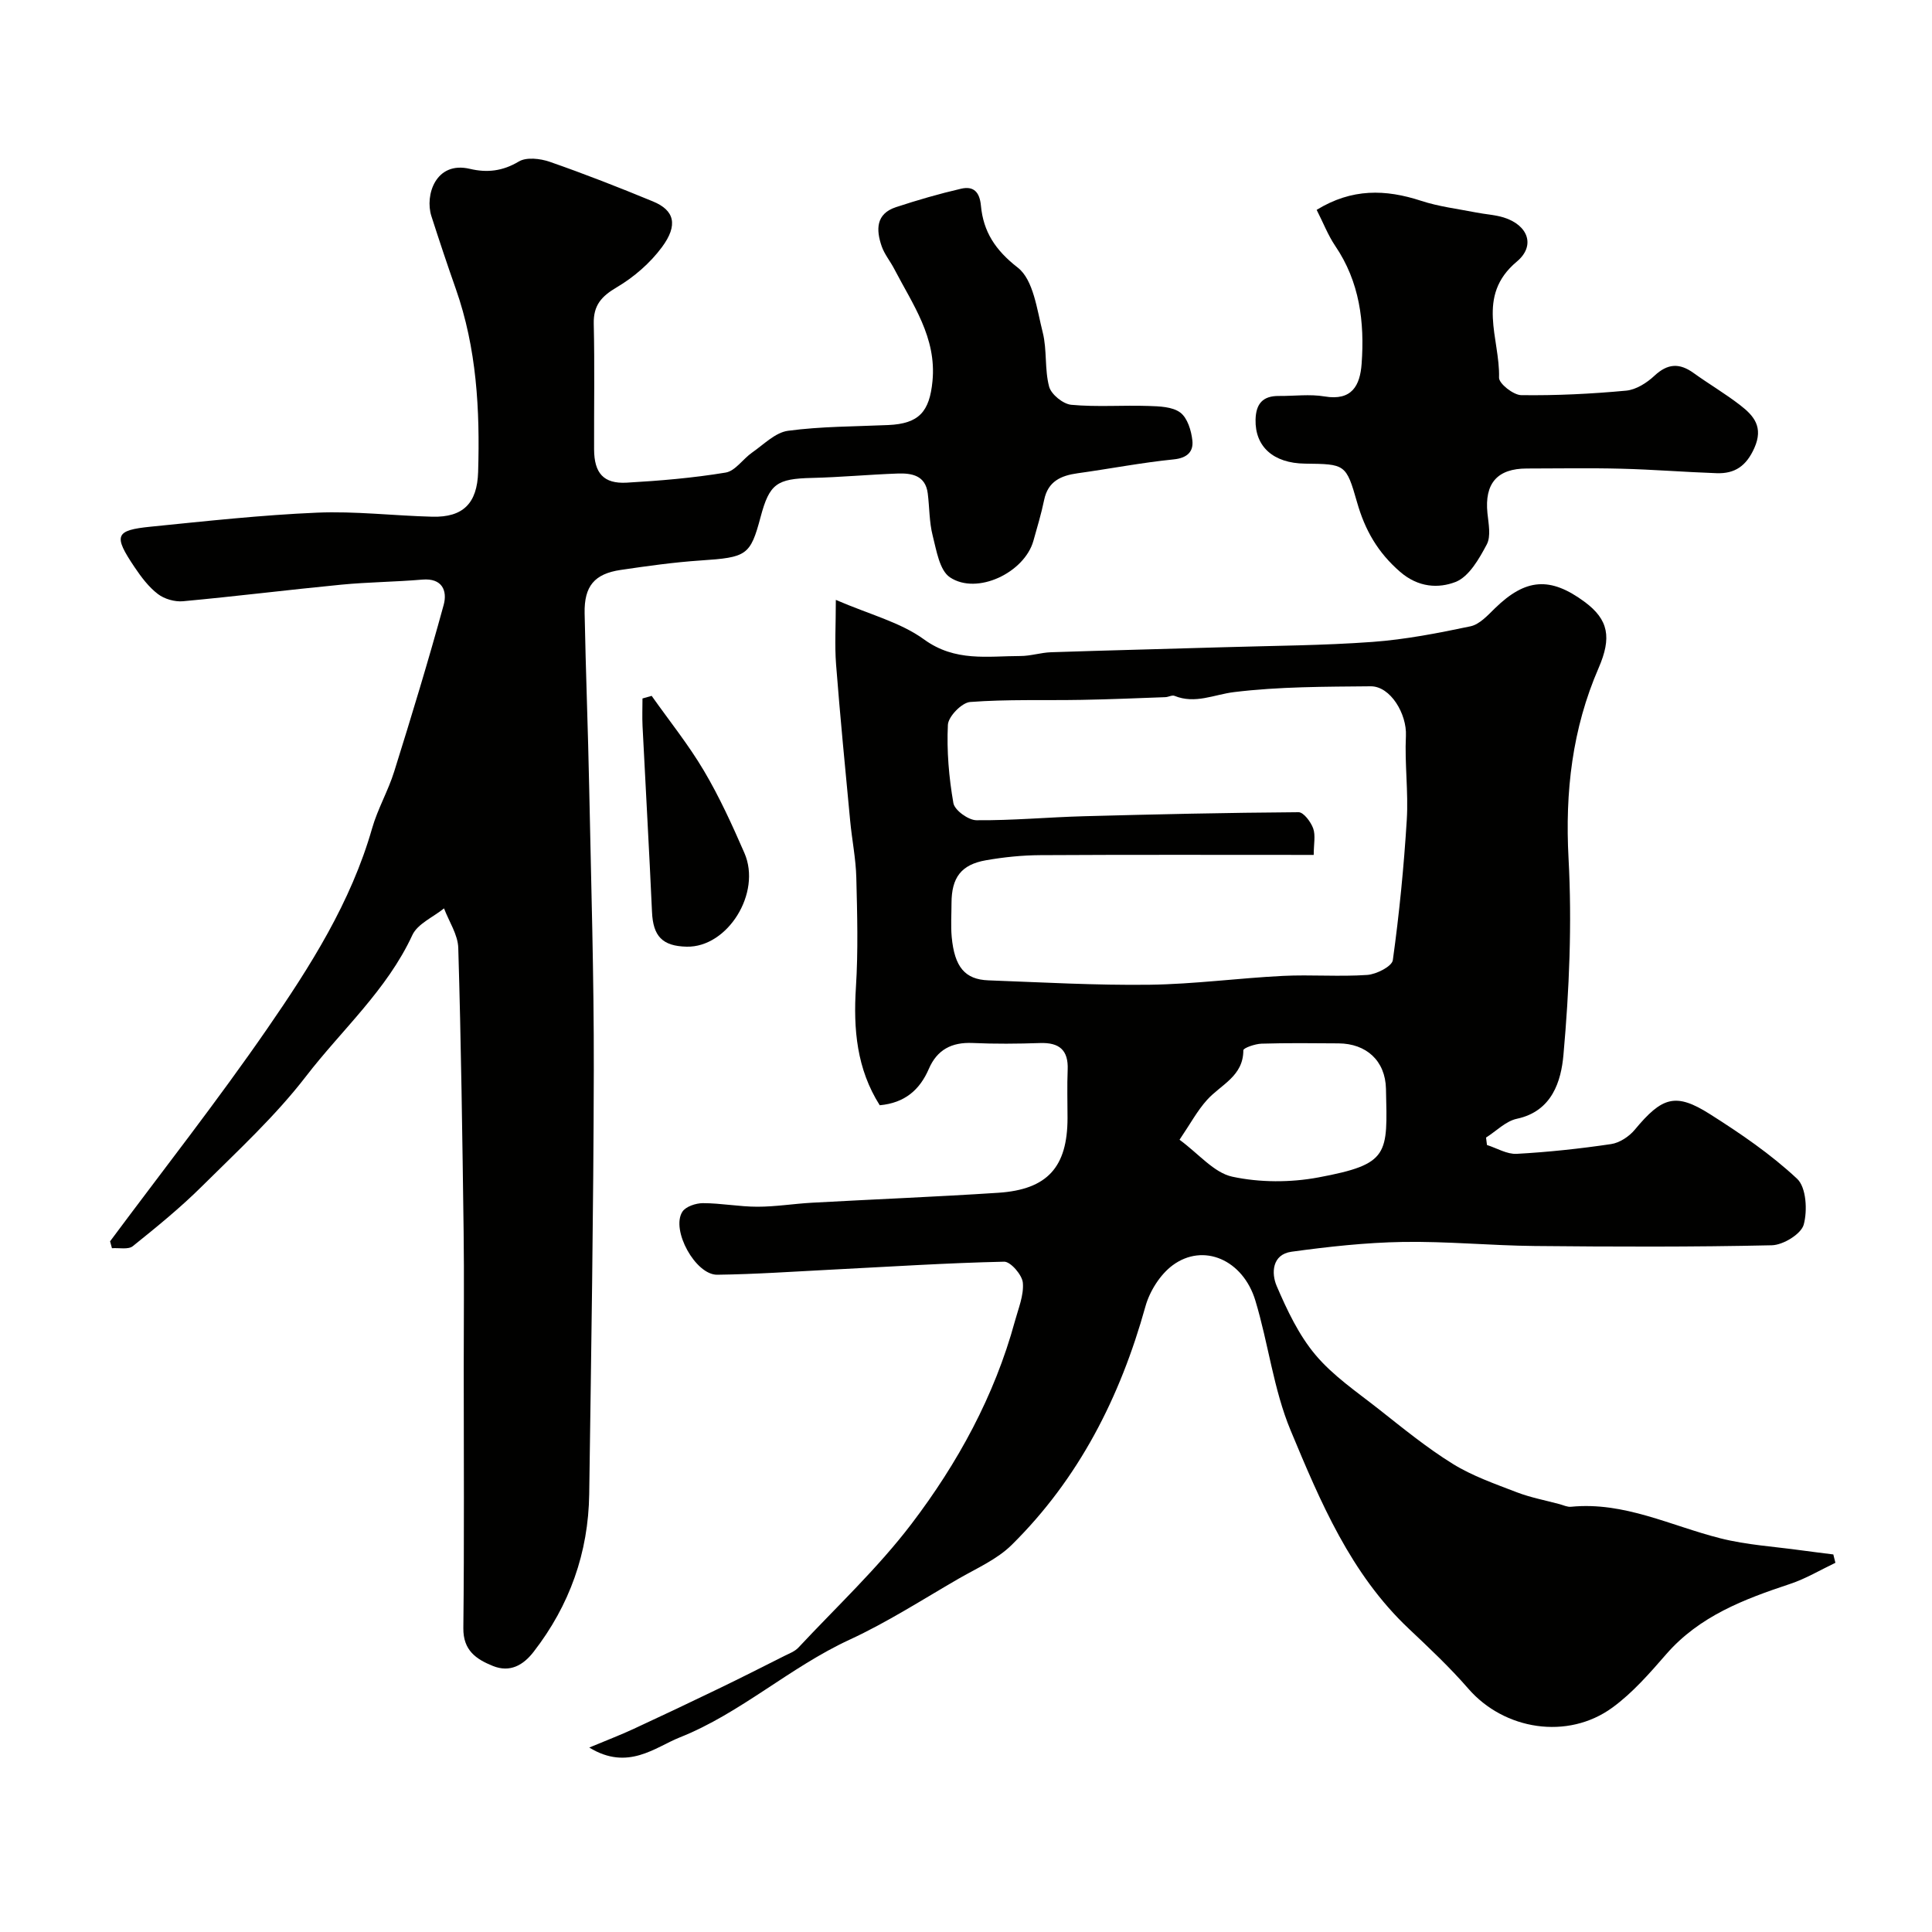 <svg enable-background="new 0 0 400 400" viewBox="0 0 400 400" xmlns="http://www.w3.org/2000/svg"><g fill="#010100"><path d="m182.14 228.83c-4.75-7.49-5.49-15.72-4.93-24.43.48-7.54.27-15.14.08-22.71-.1-3.92-.9-7.82-1.27-11.73-1.02-10.79-2.08-21.59-2.92-32.39-.31-3.99-.05-8.02-.05-13.37 7 3.03 13.36 4.62 18.27 8.19 6.44 4.68 13.15 3.44 19.96 3.43 2.11 0 4.21-.71 6.32-.78 11.93-.4 23.86-.68 35.79-1.04 10.27-.31 20.55-.35 30.79-1.1 6.8-.5 13.58-1.82 20.27-3.23 1.88-.4 3.57-2.27 5.07-3.74 6.34-6.18 11.43-6.59 18.56-1.32 4.98 3.69 5.62 7.4 2.9 13.68-5.47 12.59-6.97 25.66-6.23 39.44.73 13.53.15 27.22-1.06 40.73-.48 5.31-2.3 11.61-9.64 13.17-2.3.49-4.26 2.55-6.38 3.89.06.51.12 1.02.19 1.54 2.05.65 4.14 1.94 6.16 1.83 6.53-.36 13.06-1.06 19.54-2.02 1.76-.26 3.73-1.56 4.9-2.97 5.66-6.81 8.45-7.74 15.55-3.24 6.33 4.01 12.62 8.3 18.06 13.39 1.9 1.77 2.17 6.58 1.37 9.5-.54 1.95-4.26 4.22-6.61 4.27-16.36.37-32.73.31-49.09.15-9.1-.09-18.2-.99-27.29-.84-7.71.13-15.43.98-23.07 2.03-4.02.56-4.2 4.44-3.05 7.11 2.15 5 4.57 10.14 8.03 14.25 3.65 4.34 8.55 7.65 13.07 11.21 5 3.94 9.95 8 15.34 11.34 4.07 2.52 8.73 4.14 13.24 5.88 2.86 1.1 5.92 1.67 8.89 2.47.78.21 1.6.62 2.36.54 11.02-1.09 20.69 3.95 30.92 6.53 5.5 1.39 11.27 1.72 16.91 2.51 2.15.3 4.32.55 6.48.83.14.58.29 1.15.43 1.73-3.11 1.48-6.12 3.29-9.37 4.37-9.54 3.17-18.77 6.65-25.66 14.56-3.43 3.94-6.95 7.99-11.13 11.04-9.29 6.78-22.42 4.64-29.84-3.91-3.81-4.39-8.08-8.41-12.32-12.41-12.06-11.37-18.32-26.3-24.47-41.06-3.54-8.5-4.61-17.99-7.3-26.88-2.56-8.46-10.76-12-17.11-7.32-2.6 1.92-4.77 5.37-5.65 8.53-5.22 18.77-13.77 35.63-27.7 49.39-3.03 2.99-7.25 4.83-11.03 7.01-7.45 4.31-14.73 9-22.52 12.6-12.39 5.72-22.59 15.24-35.16 20.23-5.1 2.03-10.73 7.01-18.74 2.1 3.72-1.55 6.46-2.6 9.12-3.83 5.92-2.74 11.82-5.54 17.7-8.38 4.54-2.19 9.04-4.47 13.54-6.74 1.02-.51 2.19-.94 2.94-1.74 7.9-8.46 16.43-16.44 23.41-25.61 9.57-12.58 17.18-26.47 21.4-41.92.72-2.65 1.89-5.41 1.66-8.01-.14-1.62-2.54-4.39-3.87-4.36-11.88.26-23.75 1.04-35.62 1.64-7.93.4-15.85.96-23.78 1.06-4.5.06-9.62-9.26-7.23-13.03.69-1.09 2.8-1.79 4.26-1.79 3.76 0 7.52.74 11.29.74 3.76 0 7.51-.62 11.28-.83 12.86-.71 25.74-1.22 38.59-2.06 10.18-.67 14.32-5.33 14.33-15.46 0-3.33-.11-6.67.03-10 .17-4.1-1.74-5.67-5.71-5.54-4.66.16-9.34.2-13.99-.01-4.31-.19-7.34 1.39-9.05 5.37-1.89 4.36-5 7.05-10.16 7.52zm89.85-51.83c-19.32 0-37.96-.06-56.6.05-3.76.02-7.56.41-11.27 1.06-5.14.9-7.11 3.6-7.12 8.88 0 2.33-.17 4.68.04 6.99.58 6.23 2.74 8.81 7.59 8.99 11.12.41 22.25 1.05 33.37.91 9.2-.12 18.39-1.37 27.59-1.83 5.82-.29 11.68.2 17.48-.2 1.9-.13 5.12-1.77 5.3-3.06 1.34-9.65 2.29-19.36 2.89-29.08.35-5.76-.46-11.59-.18-17.36.22-4.5-3.18-10.3-7.31-10.26-9.43.09-18.93.06-28.26 1.2-4.14.5-8.04 2.53-12.34.78-.51-.21-1.26.25-1.9.27-5.78.21-11.56.46-17.35.56-7.69.14-15.4-.14-23.06.44-1.73.13-4.53 3.01-4.61 4.73-.26 5.39.21 10.89 1.14 16.21.26 1.47 3.1 3.53 4.77 3.54 7.43.07 14.86-.63 22.29-.83 14.8-.4 29.6-.73 44.4-.83 1.04-.01 2.54 2 3.03 3.35.52 1.45.11 3.24.11 5.49zm-27.78 58.97c4 2.94 7.13 6.83 10.92 7.65 5.71 1.23 12.06 1.23 17.84.15 14.77-2.76 14.29-4.72 13.98-18.35-.13-5.83-4.09-9.36-9.81-9.4-5.32-.04-10.64-.1-15.95.06-1.33.04-3.77.89-3.77 1.37 0 5.4-4.68 7.11-7.52 10.28-2 2.21-3.44 4.92-5.69 8.24z"/><path d="m22.79 257c10.9-14.66 22.21-29.05 32.58-44.08 8.87-12.85 17.29-26.1 21.67-41.42 1.15-4.03 3.33-7.77 4.58-11.78 3.58-11.45 7.08-22.93 10.24-34.49.78-2.87-.26-5.59-4.43-5.23-5.58.48-11.2.51-16.77 1.05-10.93 1.06-21.83 2.42-32.76 3.43-1.71.16-3.87-.46-5.22-1.5-1.91-1.46-3.45-3.52-4.81-5.54-4.44-6.59-4.06-7.66 3.37-8.4 11.45-1.15 22.9-2.41 34.39-2.9 7.93-.34 15.92.64 23.88.84 6.39.16 9.28-2.79 9.48-9.24.39-12.89-.29-25.64-4.63-37.96-1.76-4.99-3.43-10.01-5.05-15.05-1.37-4.28.87-11.45 7.98-9.77 3.55.84 6.79.48 10.12-1.52 1.58-.95 4.43-.62 6.38.05 7.22 2.51 14.34 5.3 21.41 8.22 4.42 1.82 5.26 4.86 1.84 9.47-2.44 3.29-5.79 6.2-9.33 8.29-3.21 1.89-4.87 3.75-4.78 7.57.2 8.66.04 17.33.07 25.99.02 4.94 1.97 7.17 6.76 6.9 6.85-.39 13.72-.97 20.48-2.09 2-.33 3.59-2.84 5.5-4.16 2.39-1.66 4.78-4.14 7.41-4.49 6.85-.92 13.83-.88 20.76-1.19 6.36-.28 8.54-2.76 9.15-9.09.88-9.04-4.11-15.9-7.92-23.24-.82-1.59-2.03-3.03-2.6-4.69-1.17-3.39-1.23-6.71 2.96-8.09 4.44-1.46 8.94-2.77 13.49-3.82 2.52-.58 3.83.6 4.1 3.51.5 5.37 2.95 9.19 7.62 12.82 3.27 2.54 3.98 8.72 5.18 13.44.91 3.62.36 7.61 1.32 11.21.43 1.61 2.9 3.61 4.6 3.76 5.29.49 10.65.06 15.98.24 2.25.07 4.95.15 6.58 1.37 1.49 1.12 2.28 3.74 2.5 5.8.24 2.27-1.05 3.61-3.86 3.89-6.65.67-13.24 1.95-19.87 2.87-3.47.48-6.16 1.65-6.96 5.52-.59 2.86-1.44 5.68-2.23 8.49-1.86 6.57-11.67 11.28-17.27 7.54-2.17-1.45-2.8-5.59-3.58-8.64-.72-2.81-.65-5.82-1.02-8.74-.47-3.73-3.31-4.21-6.23-4.11-5.93.21-11.84.77-17.77.91-7.24.17-8.77 1.2-10.6 8.06-2.13 8.01-2.87 8.39-12.42 9.03-5.54.37-11.06 1.15-16.56 1.96-5.42.8-7.57 3.35-7.46 8.96.23 12.1.71 24.2.95 36.3.39 19.43.99 38.86.95 58.29-.06 29.26-.54 58.52-.95 87.78-.17 12.13-4.06 23.05-11.51 32.66-2.15 2.78-4.89 4.35-8.43 2.93-3.47-1.4-6.17-3.22-6.12-7.84.2-17.99.08-35.99.08-53.98 0-9.35.1-18.71-.02-28.06-.26-19.6-.53-39.2-1.11-58.78-.08-2.76-1.92-5.46-2.95-8.19-2.24 1.82-5.47 3.18-6.56 5.53-5.26 11.38-14.61 19.61-22.04 29.27-6.34 8.23-14.11 15.39-21.53 22.75-4.47 4.44-9.39 8.44-14.31 12.39-.94.75-2.85.31-4.31.42-.14-.49-.26-.96-.39-1.43z"/><path d="m272.6 43.45c7.29-4.48 14.28-4.28 21.64-1.87 3.66 1.2 7.56 1.66 11.36 2.41 1.91.38 3.9.47 5.74 1.04 5.03 1.57 6.64 5.84 2.7 9.13-8.56 7.15-3.45 15.94-3.68 24.03-.04 1.22 2.96 3.59 4.58 3.62 7.24.1 14.52-.26 21.73-.93 2.06-.19 4.29-1.61 5.87-3.09 2.73-2.55 5.17-2.67 8.09-.57 3.18 2.29 6.58 4.28 9.67 6.68 2.84 2.19 4.84 4.54 2.92 8.85-1.67 3.75-4.05 5.35-7.81 5.22-6.6-.23-13.2-.77-19.8-.93-6.49-.17-12.99-.04-19.49-.04-6.14 0-8.79 3.09-8.16 9.26.22 2.16.76 4.76-.14 6.46-1.58 2.98-3.69 6.69-6.47 7.77-3.5 1.35-7.68 1.18-11.46-2.09-4.64-4.01-7.29-8.66-8.92-14.39-2.27-7.97-2.47-7.92-10.79-8.02-6.57-.08-10.36-3.54-10.23-9.11.08-3.28 1.49-4.93 4.82-4.9 3.16.03 6.4-.42 9.48.1 5.65.95 7.33-2.26 7.66-6.76.63-8.65-.41-16.98-5.48-24.43-1.49-2.21-2.47-4.78-3.83-7.44z"/><path d="m134.92 144.07c3.63 5.14 7.61 10.08 10.81 15.49 3.22 5.43 5.86 11.24 8.39 17.04 3.61 8.28-3.49 19.59-11.95 19.4-5.06-.11-6.96-2.19-7.18-7.2-.58-12.84-1.32-25.66-1.96-38.5-.09-1.89-.01-3.8-.01-5.69.62-.18 1.26-.36 1.9-.54z"/></g></svg>